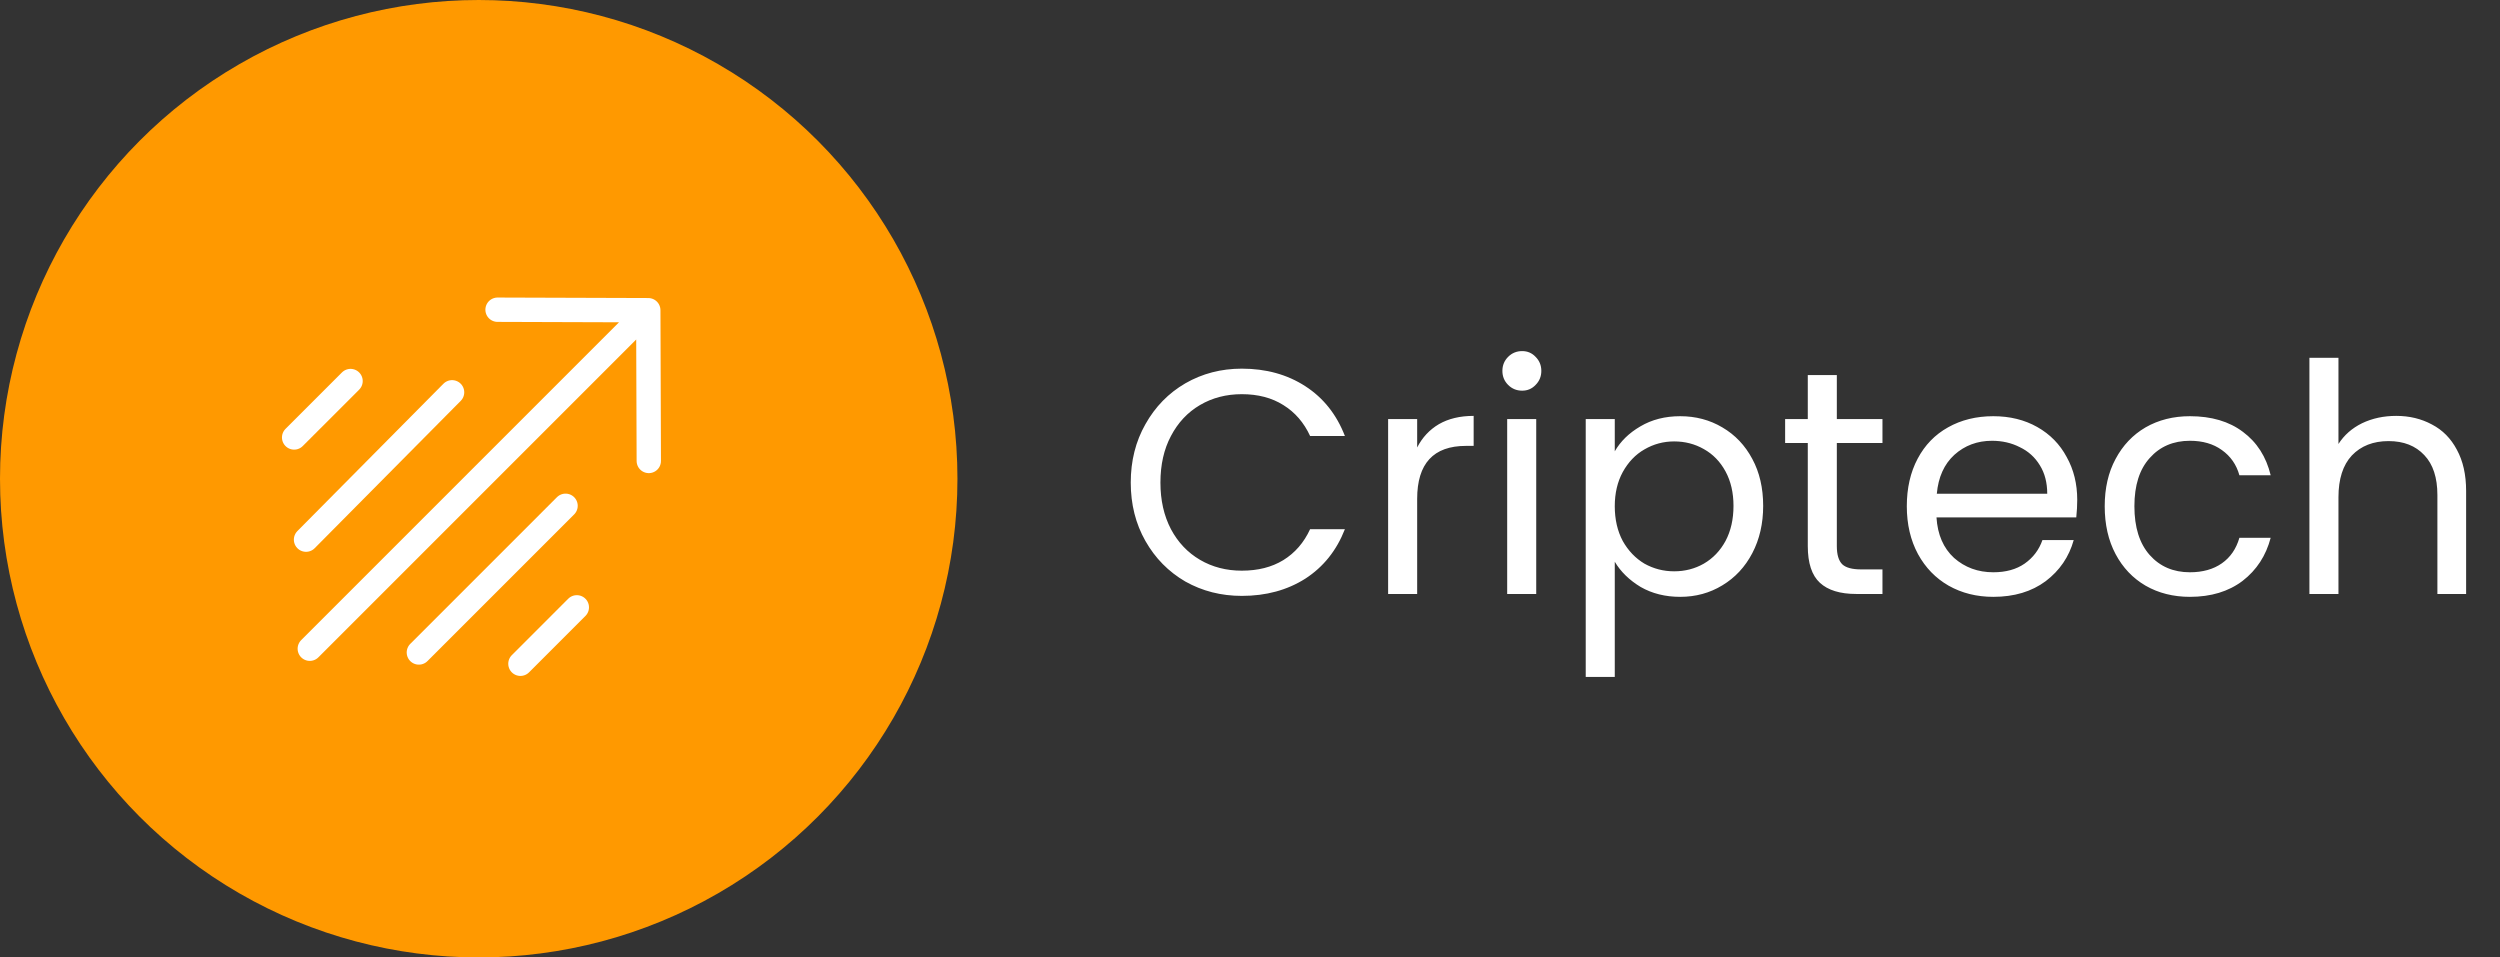<svg width="141" height="54" viewBox="0 0 141 54" fill="none" xmlns="http://www.w3.org/2000/svg">
<rect x="0" y="0" width="141" height="54" fill="#333333" stroke="none"/>
<circle cx="27" cy="27" r="27" fill="#FF9900"/>
<path d="M17.472 36.588L36.563 17.496M36.563 17.496L36.592 25.998M36.563 17.496L28.062 17.468" stroke="white" stroke-width="1.373" stroke-linecap="round" stroke-linejoin="round"/>
<path d="M23.624 36.8L31.897 28.527" stroke="white" stroke-width="1.373" stroke-linecap="round" stroke-linejoin="round"/>
<path d="M17.26 30.436L25.497 22.126" stroke="white" stroke-width="1.373" stroke-linecap="round" stroke-linejoin="round"/>
<path d="M16.589 24.673L19.771 21.491" stroke="white" stroke-width="1.373" stroke-linecap="round" stroke-linejoin="round"/>
<path d="M29.352 37.436L32.533 34.254" stroke="white" stroke-width="1.373" stroke-linecap="round" stroke-linejoin="round"/>
<path d="M63.774 27.218C63.774 25.994 64.05 24.896 64.602 23.924C65.154 22.94 65.904 22.172 66.852 21.62C67.812 21.068 68.874 20.792 70.038 20.792C71.406 20.792 72.6 21.122 73.62 21.782C74.64 22.442 75.384 23.378 75.852 24.59H73.89C73.542 23.834 73.038 23.252 72.378 22.844C71.73 22.436 70.95 22.232 70.038 22.232C69.162 22.232 68.376 22.436 67.68 22.844C66.984 23.252 66.438 23.834 66.042 24.59C65.646 25.334 65.448 26.21 65.448 27.218C65.448 28.214 65.646 29.09 66.042 29.846C66.438 30.59 66.984 31.166 67.68 31.574C68.376 31.982 69.162 32.186 70.038 32.186C70.95 32.186 71.73 31.988 72.378 31.592C73.038 31.184 73.542 30.602 73.89 29.846H75.852C75.384 31.046 74.64 31.976 73.62 32.636C72.6 33.284 71.406 33.608 70.038 33.608C68.874 33.608 67.812 33.338 66.852 32.798C65.904 32.246 65.154 31.484 64.602 30.512C64.05 29.54 63.774 28.442 63.774 27.218ZM79.928 25.238C80.216 24.674 80.624 24.236 81.152 23.924C81.692 23.612 82.346 23.456 83.114 23.456V25.148H82.682C80.846 25.148 79.928 26.144 79.928 28.136V33.5H78.29V23.636H79.928V25.238ZM85.851 22.034C85.539 22.034 85.275 21.926 85.059 21.71C84.843 21.494 84.735 21.23 84.735 20.918C84.735 20.606 84.843 20.342 85.059 20.126C85.275 19.91 85.539 19.802 85.851 19.802C86.151 19.802 86.403 19.91 86.607 20.126C86.823 20.342 86.931 20.606 86.931 20.918C86.931 21.23 86.823 21.494 86.607 21.71C86.403 21.926 86.151 22.034 85.851 22.034ZM86.643 23.636V33.5H85.005V23.636H86.643ZM91.073 25.454C91.397 24.89 91.877 24.422 92.513 24.05C93.161 23.666 93.911 23.474 94.763 23.474C95.639 23.474 96.431 23.684 97.139 24.104C97.859 24.524 98.423 25.118 98.831 25.886C99.239 26.642 99.443 27.524 99.443 28.532C99.443 29.528 99.239 30.416 98.831 31.196C98.423 31.976 97.859 32.582 97.139 33.014C96.431 33.446 95.639 33.662 94.763 33.662C93.923 33.662 93.179 33.476 92.531 33.104C91.895 32.72 91.409 32.246 91.073 31.682V38.18H89.435V23.636H91.073V25.454ZM97.769 28.532C97.769 27.788 97.619 27.14 97.319 26.588C97.019 26.036 96.611 25.616 96.095 25.328C95.591 25.04 95.033 24.896 94.421 24.896C93.821 24.896 93.263 25.046 92.747 25.346C92.243 25.634 91.835 26.06 91.523 26.624C91.223 27.176 91.073 27.818 91.073 28.55C91.073 29.294 91.223 29.948 91.523 30.512C91.835 31.064 92.243 31.49 92.747 31.79C93.263 32.078 93.821 32.222 94.421 32.222C95.033 32.222 95.591 32.078 96.095 31.79C96.611 31.49 97.019 31.064 97.319 30.512C97.619 29.948 97.769 29.288 97.769 28.532ZM103.597 24.986V30.8C103.597 31.28 103.699 31.622 103.903 31.826C104.107 32.018 104.461 32.114 104.965 32.114H106.171V33.5H104.695C103.783 33.5 103.099 33.29 102.643 32.87C102.187 32.45 101.959 31.76 101.959 30.8V24.986H100.681V23.636H101.959V21.152H103.597V23.636H106.171V24.986H103.597ZM117.156 28.19C117.156 28.502 117.138 28.832 117.102 29.18H109.218C109.278 30.152 109.608 30.914 110.208 31.466C110.82 32.006 111.558 32.276 112.422 32.276C113.13 32.276 113.718 32.114 114.186 31.79C114.666 31.454 115.002 31.01 115.194 30.458H116.958C116.694 31.406 116.166 32.18 115.374 32.78C114.582 33.368 113.598 33.662 112.422 33.662C111.486 33.662 110.646 33.452 109.902 33.032C109.17 32.612 108.594 32.018 108.174 31.25C107.754 30.47 107.544 29.57 107.544 28.55C107.544 27.53 107.748 26.636 108.156 25.868C108.564 25.1 109.134 24.512 109.866 24.104C110.61 23.684 111.462 23.474 112.422 23.474C113.358 23.474 114.186 23.678 114.906 24.086C115.626 24.494 116.178 25.058 116.562 25.778C116.958 26.486 117.156 27.29 117.156 28.19ZM115.464 27.848C115.464 27.224 115.326 26.69 115.05 26.246C114.774 25.79 114.396 25.448 113.916 25.22C113.448 24.98 112.926 24.86 112.35 24.86C111.522 24.86 110.814 25.124 110.226 25.652C109.65 26.18 109.32 26.912 109.236 27.848H115.464ZM118.706 28.55C118.706 27.53 118.91 26.642 119.318 25.886C119.726 25.118 120.29 24.524 121.01 24.104C121.742 23.684 122.576 23.474 123.512 23.474C124.724 23.474 125.72 23.768 126.5 24.356C127.292 24.944 127.814 25.76 128.066 26.804H126.302C126.134 26.204 125.804 25.73 125.312 25.382C124.832 25.034 124.232 24.86 123.512 24.86C122.576 24.86 121.82 25.184 121.244 25.832C120.668 26.468 120.38 27.374 120.38 28.55C120.38 29.738 120.668 30.656 121.244 31.304C121.82 31.952 122.576 32.276 123.512 32.276C124.232 32.276 124.832 32.108 125.312 31.772C125.792 31.436 126.122 30.956 126.302 30.332H128.066C127.802 31.34 127.274 32.15 126.482 32.762C125.69 33.362 124.7 33.662 123.512 33.662C122.576 33.662 121.742 33.452 121.01 33.032C120.29 32.612 119.726 32.018 119.318 31.25C118.91 30.482 118.706 29.582 118.706 28.55ZM135.147 23.456C135.891 23.456 136.563 23.618 137.163 23.942C137.763 24.254 138.231 24.728 138.567 25.364C138.915 26 139.089 26.774 139.089 27.686V33.5H137.469V27.92C137.469 26.936 137.223 26.186 136.731 25.67C136.239 25.142 135.567 24.878 134.715 24.878C133.851 24.878 133.161 25.148 132.645 25.688C132.141 26.228 131.889 27.014 131.889 28.046V33.5H130.251V20.18H131.889V25.04C132.213 24.536 132.657 24.146 133.221 23.87C133.797 23.594 134.439 23.456 135.147 23.456Z" fill="white"/>
</svg>
